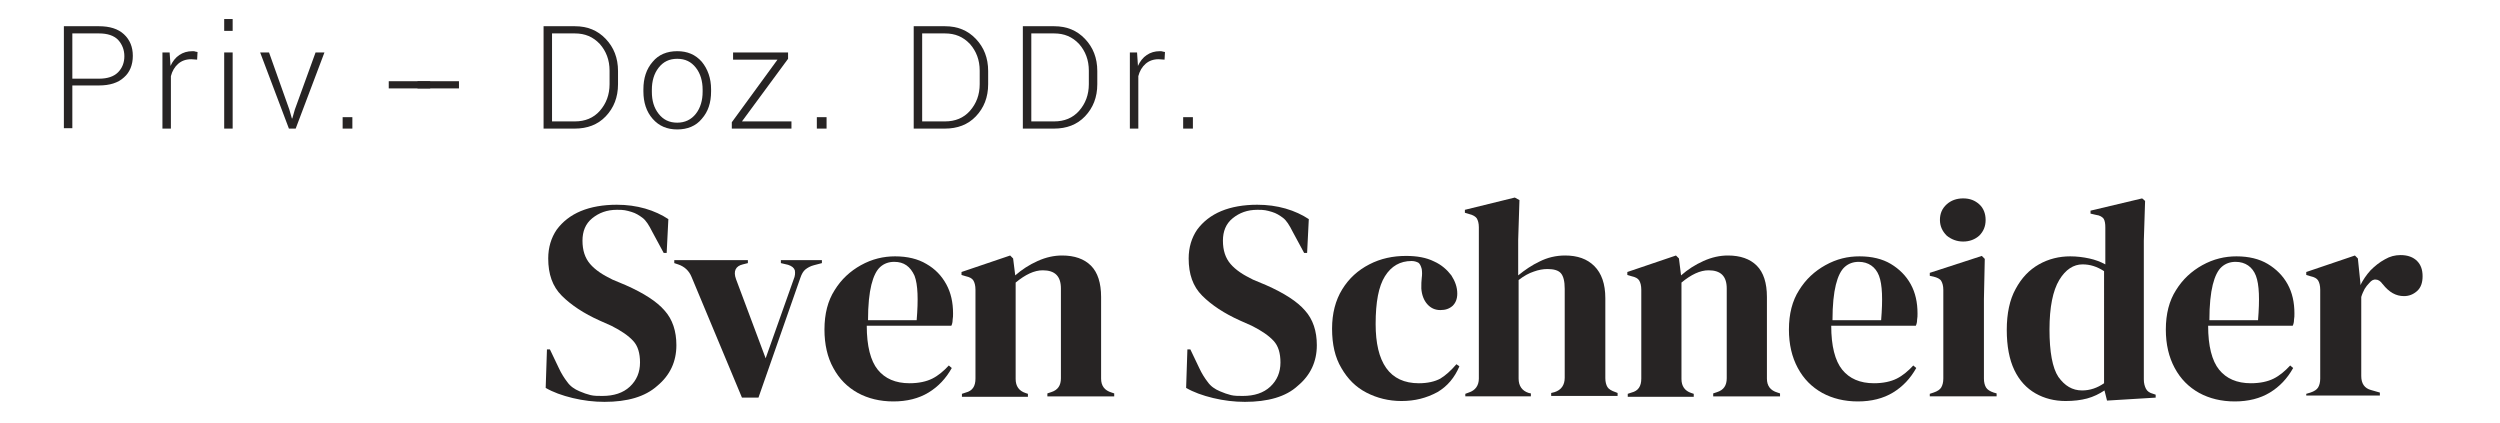 <svg xmlns="http://www.w3.org/2000/svg" xmlns:xlink="http://www.w3.org/1999/xlink" x="0px" y="0px" viewBox="0 0 591 100" style="enable-background:new 0 0 591 100;" xml:space="preserve">
<style type="text/css">
	.st0{fill:#272424;}
</style>
<g id="Layer_2">
	<g>
		<path class="st0" d="M142.9,95c-2.5,0-5-0.3-7.5-0.9c-2.5-0.6-4.7-1.4-6.4-2.4l0.3-9.1h0.7l2.1,4.4c0.6,1.3,1.3,2.4,2,3.3    c0.7,1,1.7,1.7,2.9,2.2c0.9,0.4,1.8,0.7,2.6,0.9c0.8,0.2,1.8,0.2,2.8,0.2c2.7,0,4.9-0.7,6.5-2.2c1.6-1.5,2.4-3.4,2.4-5.7    c0-2.2-0.5-3.9-1.6-5.1s-2.8-2.4-5.2-3.6l-2.7-1.2c-3.8-1.7-6.8-3.7-9-5.9c-2.2-2.2-3.2-5.1-3.2-8.8c0-2.6,0.7-4.9,2-6.8    c1.4-1.9,3.3-3.4,5.7-4.4c2.4-1,5.3-1.5,8.5-1.5c2.4,0,4.6,0.3,6.7,0.9c2.1,0.6,4,1.5,5.5,2.5l-0.4,8h-0.7l-2.7-5    c-0.8-1.6-1.5-2.7-2.3-3.3c-0.8-0.6-1.6-1.1-2.6-1.4c-0.6-0.2-1.1-0.3-1.6-0.4c-0.5-0.1-1.1-0.1-1.9-0.1c-2.3,0-4.2,0.7-5.8,2    c-1.6,1.3-2.3,3.1-2.3,5.3c0,2.3,0.6,4.1,1.8,5.5c1.2,1.4,3,2.6,5.3,3.7l3.1,1.3c4.3,1.9,7.4,3.9,9.2,6c1.9,2.1,2.8,4.9,2.8,8.2    c0,3.9-1.5,7.1-4.5,9.6C152.5,93.8,148.3,95,142.9,95z"></path>
		<path class="st0" d="M175.4,94l-11.9-28.5c-0.6-1.5-1.7-2.5-3.2-3l-0.9-0.3v-0.7h17.4v0.7l-1.2,0.3c-1.7,0.4-2.3,1.6-1.6,3.5    l7,18.7l6.6-18.6c0.4-0.9,0.4-1.6,0.3-2.2c-0.2-0.6-0.7-1-1.6-1.3l-1.7-0.4v-0.7h9.7v0.7l-1.9,0.5c-0.8,0.2-1.5,0.6-2,1    c-0.5,0.4-0.9,1.1-1.2,2L179.3,94H175.4z"></path>
		<path class="st0" d="M211.6,60.6c2.9,0,5.4,0.6,7.4,1.8c2.1,1.2,3.6,2.8,4.7,4.8c1.1,2,1.6,4.3,1.6,6.9c0,0.5,0,1-0.1,1.5    c0,0.5-0.1,1-0.3,1.4h-20c0,4.8,0.9,8.3,2.6,10.4c1.7,2.1,4.2,3.2,7.5,3.2c2.2,0,4-0.4,5.4-1.1c1.4-0.7,2.7-1.8,3.9-3.1l0.7,0.6    c-1.4,2.5-3.2,4.4-5.5,5.8c-2.3,1.4-5.1,2.1-8.3,2.1c-3.2,0-6-0.7-8.4-2c-2.5-1.4-4.4-3.3-5.8-5.9c-1.4-2.5-2.1-5.6-2.1-9.1    c0-3.7,0.8-6.8,2.4-9.3c1.6-2.6,3.7-4.5,6.2-5.9C206.2,61.2,208.9,60.6,211.6,60.6z M211.4,61.9c-1.3,0-2.4,0.4-3.3,1.2    c-0.9,0.8-1.6,2.2-2.1,4.2c-0.5,2-0.8,4.8-0.8,8.4h11.5c0.4-4.9,0.3-8.4-0.5-10.5C215.2,63,213.7,61.9,211.4,61.9z"></path>
		<path class="st0" d="M227.4,93.8v-0.7l0.9-0.3c1.6-0.4,2.3-1.5,2.3-3.3v-21c0-1-0.2-1.7-0.5-2.2c-0.3-0.5-0.9-0.8-1.8-1l-1-0.3    v-0.7l11.5-3.9l0.7,0.7l0.5,4c1.6-1.4,3.3-2.5,5.3-3.4c2-0.9,3.9-1.3,5.8-1.3c2.9,0,5.2,0.8,6.8,2.4c1.6,1.6,2.4,4.1,2.4,7.4v19.3    c0,1.7,0.8,2.8,2.5,3.3l0.6,0.2v0.7h-15.8v-0.7l0.9-0.3c1.6-0.5,2.3-1.6,2.3-3.3V68.2c0-2.9-1.4-4.3-4.3-4.3c-2,0-4.1,1-6.4,2.9    v22.8c0,1.7,0.8,2.8,2.3,3.3l0.6,0.2v0.7H227.4z"></path>
		<path class="st0" d="M294.3,95c-2.5,0-5-0.3-7.5-0.9c-2.5-0.6-4.7-1.4-6.4-2.4l0.3-9.1h0.7l2.1,4.4c0.6,1.3,1.3,2.4,2,3.3    c0.7,1,1.7,1.7,2.9,2.2c0.9,0.4,1.8,0.7,2.6,0.9c0.8,0.2,1.8,0.2,2.8,0.2c2.7,0,4.9-0.7,6.5-2.2c1.6-1.5,2.4-3.4,2.4-5.7    c0-2.2-0.5-3.9-1.6-5.1c-1.1-1.2-2.8-2.4-5.2-3.6l-2.7-1.2c-3.8-1.7-6.8-3.7-9-5.9c-2.2-2.2-3.2-5.1-3.2-8.8c0-2.6,0.7-4.9,2-6.8    c1.4-1.9,3.3-3.4,5.7-4.4c2.4-1,5.3-1.5,8.5-1.5c2.4,0,4.6,0.3,6.7,0.9c2.1,0.6,4,1.5,5.5,2.5l-0.4,8h-0.7l-2.7-5    c-0.8-1.6-1.5-2.7-2.3-3.3c-0.8-0.6-1.6-1.1-2.6-1.4c-0.6-0.2-1.1-0.3-1.6-0.4c-0.5-0.1-1.1-0.1-1.9-0.1c-2.3,0-4.2,0.7-5.8,2    c-1.6,1.3-2.3,3.1-2.3,5.3c0,2.3,0.6,4.1,1.8,5.5c1.2,1.4,3,2.6,5.3,3.7l3.1,1.3c4.3,1.9,7.4,3.9,9.2,6c1.9,2.1,2.8,4.9,2.8,8.2    c0,3.9-1.5,7.1-4.5,9.6C304,93.8,299.7,95,294.3,95z"></path>
		<path class="st0" d="M331.3,94.8c-3,0-5.8-0.7-8.3-2c-2.5-1.3-4.4-3.2-5.9-5.8c-1.5-2.5-2.2-5.6-2.2-9.3c0-3.6,0.8-6.7,2.4-9.3    c1.6-2.6,3.7-4.5,6.4-5.9c2.7-1.4,5.6-2,8.7-2c2.6,0,4.8,0.4,6.6,1.3c1.8,0.8,3.1,2,4.1,3.3c0.9,1.4,1.4,2.8,1.4,4.3    c0,1.3-0.4,2.2-1.1,2.9c-0.8,0.7-1.7,1-2.9,1c-1.3,0-2.3-0.5-3.1-1.4c-0.8-0.9-1.3-2.2-1.4-3.7c0-1,0-1.8,0.1-2.5    c0.1-0.7,0.1-1.4,0-2.1c-0.2-0.8-0.5-1.3-0.8-1.5c-0.4-0.2-0.9-0.4-1.6-0.4c-2.7,0-4.8,1.2-6.3,3.6c-1.5,2.4-2.2,6.1-2.2,11.3    c0,4.5,0.8,8,2.5,10.4c1.7,2.4,4.3,3.6,7.7,3.6c2.1,0,3.8-0.4,5.1-1.1c1.3-0.8,2.5-1.9,3.8-3.4l0.7,0.5c-1.1,2.6-2.8,4.7-5.2,6.1    C337.2,94.1,334.5,94.8,331.3,94.8z"></path>
		<path class="st0" d="M346.4,93.8v-0.7l0.8-0.3c1.6-0.5,2.4-1.7,2.4-3.3V53.7c0-0.9-0.2-1.6-0.5-2.1c-0.3-0.4-0.9-0.8-1.8-1l-1-0.3    v-0.7l11.8-2.9l1.1,0.6l-0.3,9.4v8.4c1.6-1.3,3.2-2.4,5.1-3.3c1.8-0.9,3.8-1.4,6-1.4c2.9,0,5.2,0.8,6.9,2.5    c1.7,1.7,2.6,4.2,2.6,7.6v18.9c0,0.9,0.2,1.6,0.5,2.1s1,0.9,1.9,1.2l0.5,0.2v0.7h-15.7v-0.7l0.8-0.2c1.6-0.5,2.4-1.7,2.4-3.4v-21    c0-1.8-0.3-3-0.9-3.7c-0.6-0.7-1.7-1-3.2-1c-1,0-2.1,0.2-3.2,0.6c-1.2,0.4-2.3,1-3.6,2v23.3c0,1.7,0.8,2.9,2.4,3.4l0.5,0.1v0.7    H346.4z"></path>
		<path class="st0" d="M384.8,93.8v-0.7l0.9-0.3c1.6-0.4,2.3-1.5,2.3-3.3v-21c0-1-0.2-1.7-0.5-2.2c-0.3-0.5-0.9-0.8-1.8-1l-1-0.3    v-0.7l11.5-3.9l0.7,0.7l0.5,4c1.6-1.4,3.3-2.5,5.3-3.4c2-0.9,3.9-1.3,5.8-1.3c2.9,0,5.2,0.8,6.8,2.4c1.6,1.6,2.4,4.1,2.4,7.4v19.3    c0,1.7,0.8,2.8,2.5,3.3l0.6,0.2v0.7h-15.8v-0.7l0.9-0.3c1.6-0.5,2.3-1.6,2.3-3.3V68.2c0-2.9-1.4-4.3-4.3-4.3c-2,0-4.1,1-6.4,2.9    v22.8c0,1.7,0.8,2.8,2.3,3.3l0.6,0.2v0.7H384.8z"></path>
		<path class="st0" d="M439.6,60.6c2.9,0,5.4,0.6,7.4,1.8s3.6,2.8,4.7,4.8c1.1,2,1.6,4.3,1.6,6.9c0,0.5,0,1-0.1,1.5    c0,0.5-0.1,1-0.3,1.4h-20c0,4.8,0.9,8.3,2.6,10.4c1.7,2.1,4.2,3.2,7.5,3.2c2.2,0,4-0.4,5.4-1.1c1.4-0.7,2.7-1.8,3.9-3.1l0.7,0.6    c-1.4,2.5-3.2,4.4-5.5,5.8s-5.1,2.1-8.3,2.1c-3.2,0-6-0.7-8.4-2c-2.5-1.4-4.4-3.3-5.8-5.9s-2.1-5.6-2.1-9.1c0-3.7,0.8-6.8,2.4-9.3    c1.6-2.6,3.7-4.5,6.2-5.9C434.2,61.2,436.8,60.6,439.6,60.6z M439.4,61.9c-1.3,0-2.4,0.4-3.3,1.2c-0.9,0.8-1.6,2.2-2.1,4.2    c-0.5,2-0.8,4.8-0.8,8.4h11.5c0.4-4.9,0.3-8.4-0.5-10.5S441.7,61.9,439.4,61.9z"></path>
		<path class="st0" d="M456.2,93.8v-0.7l0.9-0.3c0.9-0.3,1.5-0.7,1.8-1.2c0.3-0.5,0.5-1.2,0.5-2.1v-21c0-0.9-0.2-1.6-0.5-2.1    s-1-0.8-1.8-1l-0.9-0.2v-0.7l12.3-4l0.7,0.7l-0.2,9.5v18.8c0,0.9,0.2,1.6,0.5,2.1s0.9,0.9,1.8,1.2l0.7,0.2v0.7H456.2z M464.1,57.1    c-1.5,0-2.8-0.5-3.9-1.4c-1-1-1.6-2.2-1.6-3.7c0-1.5,0.5-2.7,1.6-3.7c1-0.9,2.3-1.4,3.9-1.4s2.8,0.5,3.8,1.4    c1,0.9,1.5,2.2,1.5,3.7c0,1.5-0.5,2.7-1.5,3.7C466.9,56.6,465.6,57.1,464.1,57.1z"></path>
		<path class="st0" d="M488.3,94.8c-2.6,0-5-0.6-7.1-1.8c-2.1-1.2-3.8-3-5-5.5c-1.2-2.5-1.8-5.7-1.8-9.5c0-3.9,0.7-7.2,2.1-9.7    c1.4-2.6,3.2-4.5,5.5-5.8c2.3-1.3,4.8-1.9,7.4-1.9c1.6,0,3.1,0.2,4.5,0.5c1.4,0.3,2.7,0.8,3.8,1.4v-8.7c0-0.9-0.1-1.6-0.4-2.1    c-0.3-0.4-0.9-0.8-1.8-0.9l-1.3-0.3v-0.7l12.2-2.9l0.7,0.6l-0.3,9.4v32.8c0,0.9,0.2,1.6,0.5,2.2c0.3,0.6,0.9,1,1.7,1.2l0.6,0.2    v0.7l-11.5,0.7l-0.6-2.4c-1.2,0.8-2.6,1.5-4.1,1.9C491.9,94.6,490.2,94.8,488.3,94.8z M492.2,92.3c1.9,0,3.6-0.6,5.2-1.7V64.1    c-1.7-1.1-3.3-1.6-5.1-1.6c-2.1,0-4,1.2-5.5,3.7c-1.5,2.5-2.3,6.4-2.3,11.7s0.7,9.1,2.1,11.2C488.1,91.2,489.9,92.3,492.2,92.3z"></path>
		<path class="st0" d="M528.7,60.6c2.9,0,5.4,0.6,7.4,1.8s3.6,2.8,4.7,4.8c1.1,2,1.6,4.3,1.6,6.9c0,0.5,0,1-0.1,1.5    c0,0.5-0.1,1-0.3,1.4h-20c0,4.8,0.9,8.3,2.6,10.4c1.7,2.1,4.2,3.2,7.5,3.2c2.2,0,4-0.4,5.4-1.1c1.4-0.7,2.7-1.8,3.9-3.1l0.7,0.6    c-1.4,2.5-3.2,4.4-5.5,5.8s-5.1,2.1-8.3,2.1c-3.2,0-6-0.7-8.4-2c-2.5-1.4-4.4-3.3-5.8-5.9s-2.1-5.6-2.1-9.1c0-3.7,0.8-6.8,2.4-9.3    c1.6-2.6,3.7-4.5,6.2-5.9C523.3,61.2,526,60.6,528.7,60.6z M528.5,61.9c-1.3,0-2.4,0.4-3.3,1.2c-0.9,0.8-1.6,2.2-2.1,4.2    c-0.5,2-0.8,4.8-0.8,8.4h11.5c0.4-4.9,0.3-8.4-0.5-10.5S530.8,61.9,528.5,61.9z"></path>
		<path class="st0" d="M545.2,93.8v-0.7l1-0.3c0.9-0.3,1.5-0.7,1.8-1.2c0.3-0.5,0.5-1.2,0.5-2.1v-21c0-1-0.2-1.7-0.5-2.2    s-0.9-0.8-1.8-1l-1-0.3v-0.7l11.5-3.9l0.7,0.7l0.6,5.8v0.5c0.6-1.2,1.4-2.4,2.4-3.5c1-1,2.1-1.9,3.4-2.6c1.2-0.7,2.4-1,3.7-1    c1.7,0,3,0.5,3.9,1.4c0.9,0.9,1.3,2.1,1.3,3.6c0,1.5-0.4,2.7-1.3,3.5c-0.9,0.8-1.9,1.2-3.1,1.2c-1.9,0-3.5-0.9-5-2.8l-0.1-0.1    c-0.4-0.6-1-1-1.5-1c-0.6-0.1-1.1,0.2-1.6,0.8c-0.4,0.4-0.8,0.9-1.1,1.4c-0.3,0.6-0.6,1.2-0.8,1.9v18.7c0,1.8,0.8,2.9,2.3,3.3    l2.1,0.6v0.7H545.2z"></path>
	</g>
</g>
<g id="Layer_3">
	<g>
		<path class="st0" d="M17.1,20.3v10h-2V6.2h8.3c2.5,0,4.5,0.6,5.9,1.9c1.4,1.3,2.1,3,2.1,5.1c0,2.1-0.7,3.9-2.1,5.1    c-1.4,1.3-3.4,1.9-5.9,1.9H17.1z M17.1,18.6h6.3c2,0,3.5-0.5,4.5-1.5s1.5-2.3,1.5-3.8c0-1.5-0.5-2.8-1.5-3.9c-1-1-2.5-1.5-4.5-1.5    h-6.3V18.6z"></path>
		<path class="st0" d="M46.6,14.1L45.2,14c-1.3,0-2.3,0.4-3.1,1.1c-0.8,0.7-1.4,1.7-1.7,2.9v12.4h-2v-18h1.7l0.2,3v0.2    c0.5-1.1,1.2-2,2.1-2.6c0.9-0.6,1.9-0.9,3.1-0.9c0.2,0,0.5,0,0.7,0.1c0.2,0,0.4,0.1,0.5,0.1L46.6,14.1z"></path>
		<path class="st0" d="M55,7.3h-2V4.5h2V7.3z M55,30.4h-2v-18h2V30.4z"></path>
		<path class="st0" d="M68.4,25.9L69,28h0.1l0.6-2.1l4.9-13.5h2.1l-6.8,18h-1.6l-6.8-18h2.1L68.4,25.9z"></path>
		<path class="st0" d="M83.3,30.4h-2.3v-2.7h2.3V30.4z"></path>
		<path class="st0" d="M101.7,20.9h-9.8v-1.7h9.8V20.9z"></path>
		<path class="st0" d="M108.5,20.9h-9.8v-1.7h9.8V20.9z"></path>
		<path class="st0" d="M128.5,30.4V6.2h7.4c3,0,5.4,1,7.3,3c1.9,2,2.9,4.5,2.9,7.6v3.1c0,3.1-1,5.6-2.9,7.6c-1.9,2-4.4,2.9-7.3,2.9    H128.5z M130.5,7.9v20.8h5.4c2.4,0,4.4-0.8,5.9-2.5c1.5-1.7,2.3-3.8,2.3-6.3v-3.2c0-2.5-0.8-4.6-2.3-6.3c-1.6-1.7-3.5-2.5-5.9-2.5    H130.5z"></path>
		<path class="st0" d="M152.1,21.1c0-2.6,0.7-4.8,2.2-6.5c1.4-1.7,3.4-2.5,5.8-2.5c2.4,0,4.3,0.8,5.8,2.5c1.4,1.7,2.2,3.9,2.2,6.5    v0.5c0,2.7-0.7,4.8-2.2,6.5c-1.4,1.7-3.4,2.5-5.8,2.5c-2.4,0-4.3-0.8-5.8-2.5c-1.5-1.7-2.2-3.9-2.2-6.5V21.1z M154.1,21.7    c0,2.1,0.5,3.8,1.6,5.2c1.1,1.4,2.5,2.1,4.4,2.1c1.8,0,3.3-0.7,4.4-2.1c1.1-1.4,1.6-3.2,1.6-5.2v-0.5c0-2-0.5-3.8-1.6-5.2    s-2.5-2.1-4.4-2.1s-3.3,0.7-4.4,2.1c-1.1,1.4-1.6,3.2-1.6,5.2V21.7z"></path>
		<path class="st0" d="M175.4,28.7h11.7v1.7H173v-1.5l10.8-14.8h-10.5v-1.7h13v1.5L175.4,28.7z"></path>
		<path class="st0" d="M195.4,30.4h-2.3v-2.7h2.3V30.4z"></path>
		<path class="st0" d="M216,30.4V6.2h7.4c3,0,5.4,1,7.3,3c1.9,2,2.9,4.5,2.9,7.6v3.1c0,3.1-1,5.6-2.9,7.6c-1.9,2-4.4,2.9-7.3,2.9    H216z M218,7.9v20.8h5.4c2.4,0,4.4-0.8,5.9-2.5c1.5-1.7,2.3-3.8,2.3-6.3v-3.2c0-2.5-0.8-4.6-2.3-6.3c-1.6-1.7-3.5-2.5-5.9-2.5H218    z"></path>
		<path class="st0" d="M241.8,30.4V6.2h7.4c3,0,5.4,1,7.3,3c1.9,2,2.9,4.5,2.9,7.6v3.1c0,3.1-1,5.6-2.9,7.6c-1.9,2-4.4,2.9-7.3,2.9    H241.8z M243.8,7.9v20.8h5.4c2.4,0,4.4-0.8,5.9-2.5c1.5-1.7,2.3-3.8,2.3-6.3v-3.2c0-2.5-0.8-4.6-2.3-6.3c-1.6-1.7-3.5-2.5-5.9-2.5    H243.8z"></path>
		<path class="st0" d="M275.3,14.1l-1.4-0.1c-1.3,0-2.3,0.4-3.1,1.1c-0.8,0.7-1.4,1.7-1.7,2.9v12.4h-2v-18h1.7l0.2,3v0.2    c0.5-1.1,1.2-2,2.1-2.6c0.9-0.6,1.9-0.9,3.1-0.9c0.2,0,0.5,0,0.7,0.1c0.2,0,0.4,0.1,0.5,0.1L275.3,14.1z"></path>
		<path class="st0" d="M282,30.4h-2.3v-2.7h2.3V30.4z"></path>
	</g>
</g>
</svg>